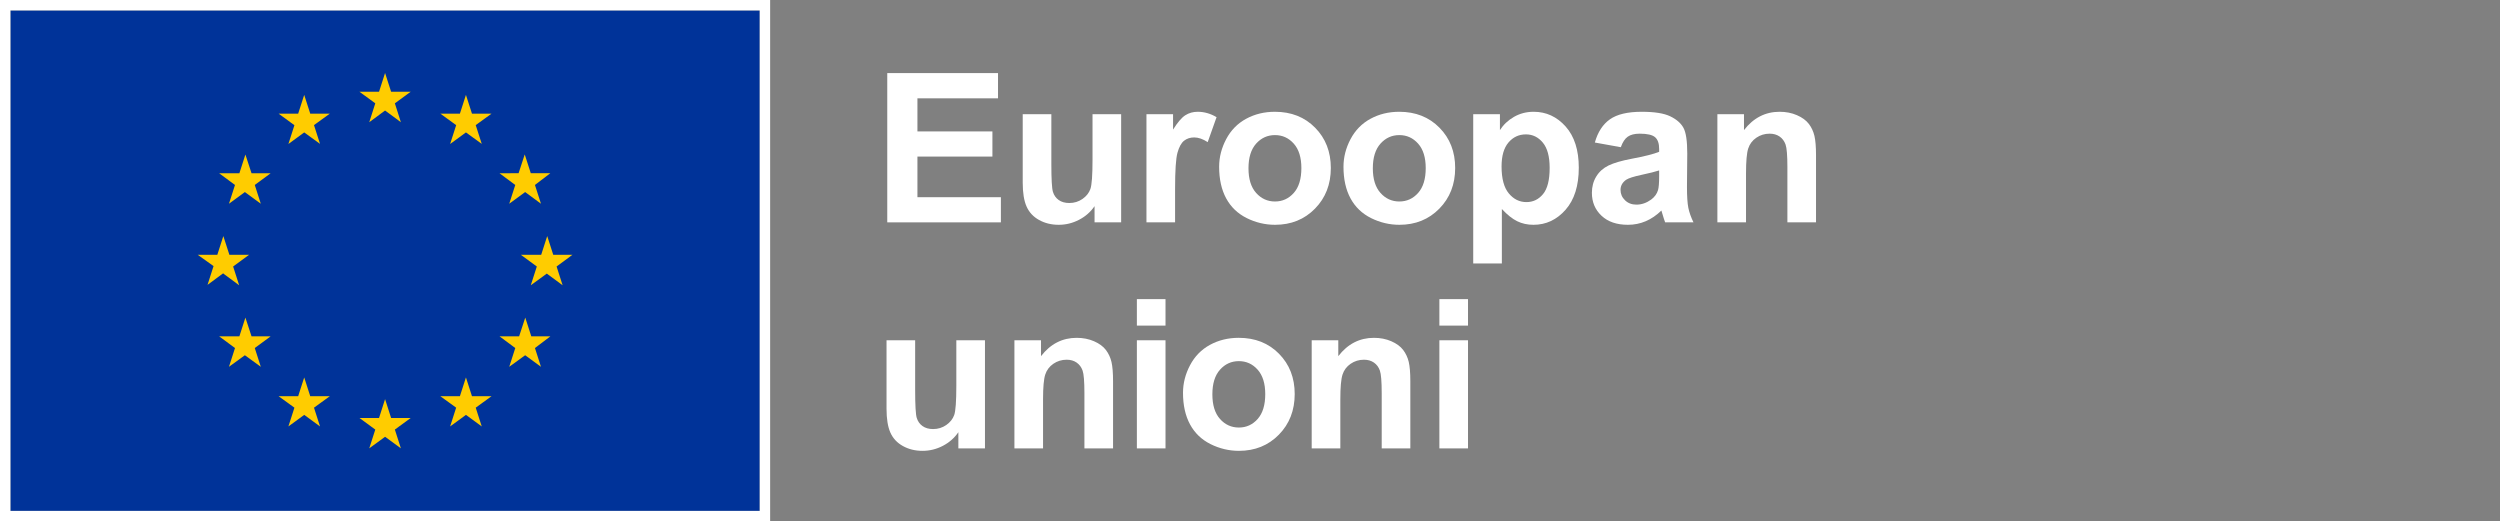 <svg
  width="211"
  height="44"
  viewBox="0 0 211 44"
  fill="none"
  xmlns="http://www.w3.org/2000/svg"
>
<rect x="0" y="0" width="211" height="44" fill="#808080" stroke="none"/>
<rect x="0.878" y="0.88" width="63.243" height="42.24" fill="#003399" />
<path
    fill-rule="evenodd"
    clip-rule="evenodd"
    d="M30.339 7.744L31.674 8.721L31.165 10.314L32.5 9.328L33.835 10.314L33.326 8.721L34.661 7.744H33.01L32.5 6.16L31.991 7.744H30.339ZM33.835 37.84L33.326 36.256L34.661 35.279H33.01L32.5 33.686L31.991 35.279H30.339L31.674 36.256L31.165 37.84L32.5 36.863L33.835 37.84ZM18.85 23.056L17.515 24.042L18.024 22.458L16.689 21.507H18.341L18.85 19.923L19.36 21.507H21.02L19.676 22.493L20.185 24.077L18.85 23.091V23.056ZM27.01 12.144L26.501 10.56L27.836 9.592H26.184L25.675 8.008L25.166 9.592H23.514L24.849 10.569L24.34 12.153L25.675 11.176L27.01 12.144ZM20.203 14.626L20.712 13.042L21.23 14.626H22.838L21.503 15.611L22.012 17.195L20.668 16.21L19.324 17.195L19.834 15.611L18.499 14.626H20.203ZM20.712 26.805L20.203 28.389H18.516H18.499L19.834 29.374L19.324 30.958L20.668 29.982L22.012 30.958L21.503 29.374L22.838 28.389H21.23L20.712 26.805ZM24.849 34.408L23.514 33.44H25.166L25.675 31.856L26.184 33.44H27.836L26.501 34.408L27.01 35.992L25.675 35.015L24.34 35.992L24.849 34.408ZM47.485 24.077L46.976 22.493L48.311 21.507H46.695L46.185 19.923L45.676 21.507H43.963L45.307 22.493L44.797 24.077L46.15 23.091L47.485 24.077ZM38.499 10.56L37.164 9.592H38.816L39.325 8.008L39.834 9.592H41.486L40.151 10.56L40.66 12.144L39.325 11.176L37.99 12.153L38.499 10.569V10.56ZM44.288 13.033L43.77 14.617L42.162 14.626L43.489 15.611L42.979 17.195L44.323 16.21L45.658 17.195L45.149 15.611L46.449 14.617H44.797L44.288 13.033ZM44.841 28.389H46.449L45.149 29.374L45.658 30.958L44.323 29.982L42.979 30.958L43.489 29.374L42.162 28.389H43.813L44.332 26.805L44.841 28.389ZM40.151 34.408L41.486 33.44H39.834L39.325 31.856L38.816 33.44H37.164L38.499 34.408L37.99 35.992L39.325 35.015L40.66 35.992L40.151 34.408Z"
    fill="#FFCC00"
  />
<path
    fill-rule="evenodd"
    clip-rule="evenodd"
    d="M65 44H0V0H65V44ZM64.122 0.88H0.878V43.12H64.122V0.88Z"
    fill="white"
  />
<path
    fill-rule="evenodd"
    clip-rule="evenodd"
    d="M80.886 37.845V36.478C80.553 36.965 80.116 37.349 79.575 37.63C79.033 37.911 78.461 38.051 77.858 38.051C77.245 38.051 76.695 37.917 76.208 37.647C75.72 37.378 75.367 37 75.149 36.513C74.932 36.026 74.823 35.353 74.823 34.493V28.718H77.239V32.913C77.239 34.196 77.284 34.982 77.373 35.271C77.461 35.56 77.624 35.79 77.858 35.958C78.094 36.127 78.392 36.213 78.753 36.213C79.166 36.213 79.536 36.099 79.863 35.873C80.189 35.646 80.413 35.366 80.534 35.031C80.654 34.696 80.714 33.874 80.714 32.569V28.718H83.131V37.845H80.886Z"
    fill="white"
  />
<path
    fill-rule="evenodd"
    clip-rule="evenodd"
    d="M93.942 37.845H91.525V33.187C91.525 32.202 91.473 31.564 91.37 31.275C91.267 30.986 91.099 30.761 90.867 30.601C90.635 30.44 90.356 30.36 90.029 30.36C89.61 30.36 89.234 30.475 88.901 30.704C88.569 30.933 88.341 31.236 88.218 31.615C88.095 31.993 88.033 32.692 88.033 33.712V37.845H85.617V28.718H87.861V30.059C88.659 29.027 89.662 28.513 90.872 28.513C91.404 28.513 91.892 28.608 92.334 28.8C92.775 28.992 93.109 29.237 93.336 29.535C93.561 29.833 93.72 30.171 93.809 30.549C93.897 30.927 93.942 31.468 93.942 32.173V37.845Z"
    fill="white"
  />
<path
    fill-rule="evenodd"
    clip-rule="evenodd"
    d="M95.952 37.845H98.369V28.719H95.952V37.845ZM95.952 27.481H98.369V25.246H95.952V27.481Z"
    fill="white"
  />
<path
    fill-rule="evenodd"
    clip-rule="evenodd"
    d="M102.324 33.282C102.324 34.187 102.538 34.88 102.968 35.361C103.399 35.843 103.929 36.084 104.56 36.084C105.19 36.084 105.719 35.843 106.147 35.361C106.574 34.88 106.787 34.181 106.787 33.264C106.787 32.371 106.574 31.684 106.147 31.202C105.719 30.721 105.19 30.48 104.56 30.48C103.929 30.48 103.399 30.721 102.968 31.202C102.538 31.684 102.324 32.376 102.324 33.282M99.846 33.153C99.846 32.351 100.044 31.575 100.44 30.824C100.836 30.073 101.396 29.5 102.122 29.105C102.847 28.71 103.657 28.512 104.551 28.512C105.933 28.512 107.065 28.96 107.948 29.857C108.832 30.753 109.273 31.887 109.273 33.256C109.273 34.637 108.827 35.781 107.935 36.689C107.043 37.597 105.921 38.051 104.568 38.051C103.732 38.051 102.932 37.862 102.173 37.484C101.414 37.106 100.836 36.552 100.44 35.821C100.044 35.091 99.846 34.201 99.846 33.153"
    fill="white"
  />
<path
    fill-rule="evenodd"
    clip-rule="evenodd"
    d="M119.032 37.845H116.616V33.187C116.616 32.202 116.564 31.564 116.461 31.275C116.358 30.986 116.19 30.761 115.958 30.601C115.725 30.44 115.446 30.36 115.119 30.36C114.7 30.36 114.325 30.475 113.992 30.704C113.659 30.933 113.432 31.236 113.309 31.615C113.186 31.993 113.124 32.692 113.124 33.712V37.845H110.707V28.718H112.952V30.059C113.749 29.027 114.752 28.513 115.962 28.513C116.495 28.513 116.983 28.608 117.424 28.8C117.865 28.992 118.2 29.237 118.426 29.535C118.652 29.833 118.81 30.171 118.899 30.549C118.987 30.927 119.032 31.468 119.032 32.173V37.845Z"
    fill="white"
  />
<path
    fill-rule="evenodd"
    clip-rule="evenodd"
    d="M121.484 37.845H123.9V28.719H121.484V37.845ZM121.484 27.481H123.9V25.246H121.484V27.481Z"
    fill="white"
  />
<path
    fill-rule="evenodd"
    clip-rule="evenodd"
    d="M74.885 18.767V6.169H84.233V8.299H77.431V11.092H83.76V13.215H77.431V16.644H84.475V18.767H74.885Z"
    fill="white"
  />
<path
    fill-rule="evenodd"
    clip-rule="evenodd"
    d="M92.38 18.767V17.4C92.048 17.887 91.611 18.271 91.069 18.552C90.528 18.833 89.955 18.973 89.353 18.973C88.74 18.973 88.189 18.839 87.702 18.569C87.214 18.3 86.861 17.922 86.644 17.434C86.426 16.948 86.317 16.275 86.317 15.415V9.64H88.734V13.835C88.734 15.117 88.778 15.904 88.868 16.193C88.956 16.482 89.118 16.712 89.353 16.88C89.588 17.049 89.886 17.134 90.248 17.134C90.66 17.134 91.03 17.021 91.357 16.795C91.684 16.568 91.908 16.288 92.028 15.953C92.148 15.617 92.209 14.796 92.209 13.49V9.64H94.625V18.767H92.38Z"
    fill="white"
  />
<path
    fill-rule="evenodd"
    clip-rule="evenodd"
    d="M99.177 18.767H96.761V9.64H99.006V10.938C99.39 10.325 99.735 9.921 100.041 9.727C100.349 9.531 100.698 9.434 101.087 9.434C101.637 9.434 102.168 9.586 102.678 9.889L101.93 11.995C101.523 11.731 101.144 11.599 100.794 11.599C100.456 11.599 100.169 11.693 99.934 11.879C99.7 12.065 99.515 12.402 99.379 12.888C99.244 13.376 99.177 14.396 99.177 15.948V18.767Z"
    fill="white"
  />
<path
    fill-rule="evenodd"
    clip-rule="evenodd"
    d="M105.372 14.204C105.372 15.109 105.587 15.802 106.017 16.283C106.448 16.764 106.978 17.006 107.608 17.006C108.239 17.006 108.767 16.764 109.195 16.283C109.623 15.802 109.836 15.103 109.836 14.186C109.836 13.293 109.623 12.605 109.195 12.124C108.767 11.643 108.239 11.402 107.608 11.402C106.978 11.402 106.448 11.643 106.017 12.124C105.587 12.605 105.372 13.298 105.372 14.204M102.895 14.075C102.895 13.273 103.093 12.496 103.489 11.746C103.885 10.995 104.445 10.422 105.171 10.027C105.896 9.632 106.706 9.434 107.6 9.434C108.982 9.434 110.114 9.882 110.997 10.779C111.881 11.675 112.322 12.809 112.322 14.178C112.322 15.559 111.876 16.703 110.984 17.611C110.092 18.519 108.97 18.973 107.617 18.973C106.781 18.973 105.981 18.784 105.222 18.406C104.463 18.028 103.885 17.474 103.489 16.743C103.093 16.013 102.895 15.123 102.895 14.075"
    fill="white"
  />
<path
    fill-rule="evenodd"
    clip-rule="evenodd"
    d="M115.867 14.204C115.867 15.109 116.082 15.802 116.512 16.283C116.943 16.764 117.473 17.006 118.103 17.006C118.734 17.006 119.262 16.764 119.69 16.283C120.118 15.802 120.331 15.103 120.331 14.186C120.331 13.293 120.118 12.605 119.69 12.124C119.262 11.643 118.734 11.402 118.103 11.402C117.473 11.402 116.943 11.643 116.512 12.124C116.082 12.605 115.867 13.298 115.867 14.204M113.39 14.075C113.39 13.273 113.588 12.496 113.984 11.746C114.38 10.995 114.94 10.422 115.666 10.027C116.39 9.632 117.201 9.434 118.095 9.434C119.477 9.434 120.609 9.882 121.492 10.779C122.376 11.675 122.817 12.809 122.817 14.178C122.817 15.559 122.371 16.703 121.479 17.611C120.587 18.519 119.465 18.973 118.112 18.973C117.276 18.973 116.476 18.784 115.717 18.406C114.958 18.028 114.38 17.474 113.984 16.743C113.588 16.013 113.39 15.123 113.39 14.075"
    fill="white"
  />
<path
    fill-rule="evenodd"
    clip-rule="evenodd"
    d="M126.732 14.049C126.732 15.075 126.935 15.832 127.342 16.322C127.749 16.812 128.245 17.057 128.83 17.057C129.392 17.057 129.86 16.832 130.232 16.382C130.604 15.932 130.791 15.195 130.791 14.169C130.791 13.212 130.599 12.502 130.215 12.038C129.831 11.573 129.355 11.342 128.787 11.342C128.196 11.342 127.706 11.57 127.316 12.025C126.927 12.481 126.732 13.155 126.732 14.049V14.049ZM124.34 9.64H126.594V10.981C126.887 10.523 127.282 10.15 127.78 9.864C128.28 9.577 128.833 9.434 129.44 9.434C130.501 9.434 131.402 9.85 132.142 10.68C132.88 11.511 133.25 12.668 133.25 14.152C133.25 15.676 132.878 16.86 132.133 17.705C131.387 18.551 130.484 18.973 129.424 18.973C128.918 18.973 128.462 18.873 128.052 18.672C127.641 18.472 127.211 18.128 126.757 17.641V22.239H124.34V9.64Z"
    fill="white"
  />
<path
    fill-rule="evenodd"
    clip-rule="evenodd"
    d="M140.032 14.384C139.722 14.487 139.232 14.61 138.561 14.754C137.89 14.897 137.452 15.037 137.245 15.174C136.93 15.398 136.773 15.682 136.773 16.025C136.773 16.364 136.898 16.656 137.151 16.902C137.403 17.148 137.725 17.271 138.114 17.271C138.55 17.271 138.965 17.129 139.361 16.842C139.653 16.624 139.845 16.358 139.938 16.043C140 15.836 140.032 15.444 140.032 14.865V14.384ZM136.798 12.424L134.605 12.029C134.852 11.147 135.276 10.495 135.878 10.07C136.48 9.646 137.374 9.434 138.561 9.434C139.639 9.434 140.442 9.562 140.969 9.817C141.497 10.071 141.868 10.395 142.083 10.787C142.298 11.18 142.405 11.901 142.405 12.949L142.38 15.767C142.38 16.57 142.419 17.161 142.496 17.542C142.574 17.923 142.718 18.332 142.93 18.767H140.539C140.477 18.606 140.399 18.369 140.307 18.054C140.267 17.91 140.238 17.816 140.221 17.77C139.808 18.171 139.367 18.472 138.897 18.672C138.426 18.873 137.924 18.973 137.392 18.973C136.452 18.973 135.71 18.718 135.169 18.209C134.626 17.698 134.356 17.054 134.356 16.274C134.356 15.759 134.478 15.299 134.726 14.895C134.972 14.491 135.317 14.183 135.762 13.967C136.206 13.752 136.847 13.565 137.684 13.405C138.813 13.193 139.596 12.995 140.032 12.812V12.57C140.032 12.107 139.917 11.776 139.688 11.579C139.459 11.381 139.025 11.282 138.389 11.282C137.959 11.282 137.624 11.367 137.383 11.536C137.142 11.704 136.947 12.001 136.798 12.424V12.424Z"
    fill="white"
  />
<path
    fill-rule="evenodd"
    clip-rule="evenodd"
    d="M153.272 18.767H150.856V14.109C150.856 13.123 150.804 12.486 150.701 12.197C150.598 11.908 150.43 11.683 150.198 11.523C149.965 11.362 149.686 11.282 149.359 11.282C148.94 11.282 148.565 11.397 148.232 11.626C147.899 11.854 147.672 12.158 147.549 12.536C147.426 12.915 147.364 13.614 147.364 14.633V18.767H144.947V9.64H147.192V10.981C147.989 9.949 148.992 9.434 150.202 9.434C150.735 9.434 151.223 9.529 151.664 9.722C152.105 9.914 152.44 10.159 152.666 10.457C152.892 10.754 153.05 11.092 153.139 11.471C153.227 11.849 153.272 12.39 153.272 13.095V18.767Z"
    fill="white"
  />
</svg>
